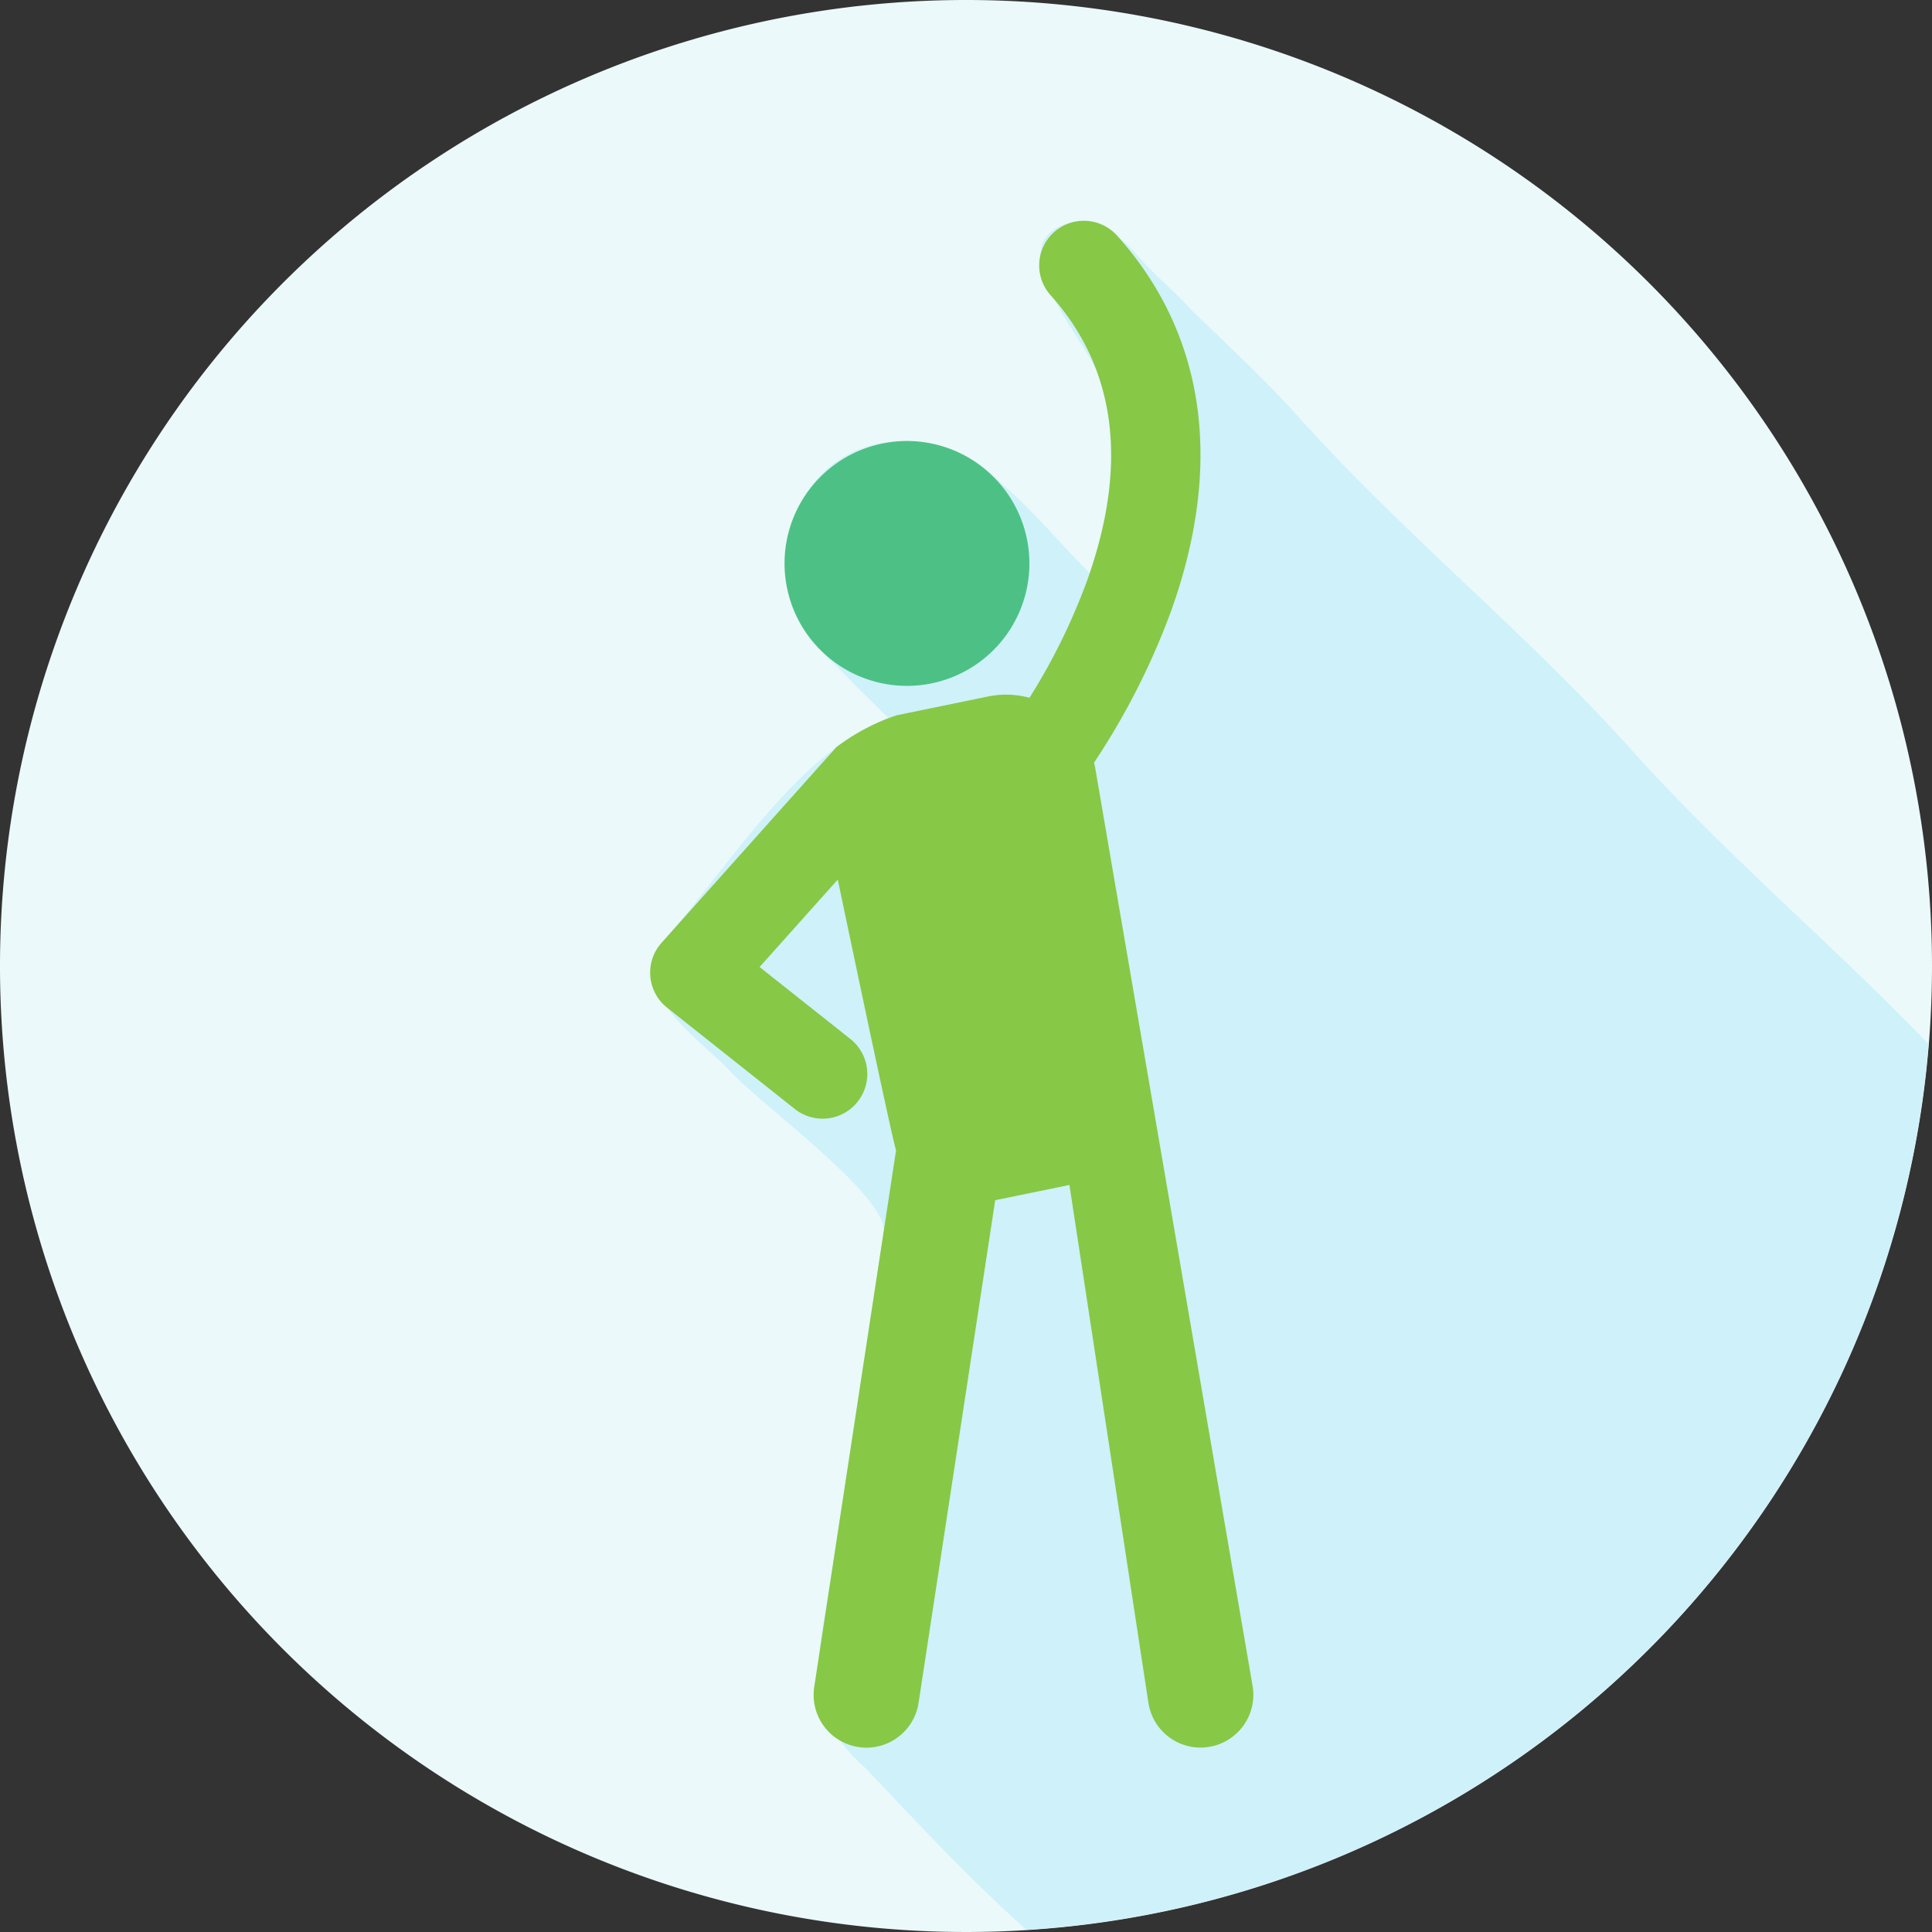 <svg xmlns="http://www.w3.org/2000/svg" width="138.048" height="138.048" viewBox="0 0 138.048 138.048">
  <rect x="0" y="0" width="138.048" height="138.048" fill="#333333" stroke="none"/>
  <g id="Group_11156" data-name="Group 11156" transform="translate(-809.168 -2327.576)">
    <path id="Path_15591" data-name="Path 15591" d="M40.587,0a69.024,69.024,0,1,0,69.024,69.024A69.024,69.024,0,0,0,40.587,0" transform="translate(837.605 2327.576)" fill="#ebf9fa"/>
    <path id="Path_15592" data-name="Path 15592" d="M15.728,71.8C11.7,68.225,7.9,64.118,4.2,60.227-.467,56.145.9,52.2,1.749,46.591Q3.628,34.274,5.507,21.959c.4-2.592-9.35-9.542-11.165-11.746C-7.95,7.966-13.1,4.339-10.115,1c4.527-5.068,9.4-13.284,15.962-15.8-1.352-1.32-2.7-2.658-4.017-4.02-5.619-5.41-3.447-15.768,5.345-15.768,5.3,0,9.5,5.957,13.054,9.44,1.549-4.549,2.209-9.593.587-14.219-.905-2.585-7.639-9.668-1.638-10.891a2.651,2.651,0,0,1,.532-.053c1.658,0,3.1,1.544,4.158,2.723,1.155,1.286,2.515,2.386,3.663,3.677,2.544,2.466,5.216,4.93,7.58,7.566C42.629-27.96,51.516-20.8,59.033-12.418,65.642-5.047,73.31,1.376,80.177,8.519A69.012,69.012,0,0,1,15.728,71.8" transform="translate(866.795 2393.67)" fill="#cef1fa"/>
    <path id="Path_15593" data-name="Path 15593" d="M5.144,10.288A8.748,8.748,0,1,0-3.6,1.54a8.749,8.749,0,0,0,8.748,8.748" transform="translate(868.826 2366.296)" fill="#4dc185"/>
    <path id="Path_15594" data-name="Path 15594" d="M25.317,61.6,14.05-4.125q-.033-.157-.073-.313a51.69,51.69,0,0,0,5.469-10.733c3.821-10.566,2.5-19.877-3.821-26.923a3.191,3.191,0,0,0-4.505-.248,3.188,3.188,0,0,0-.245,4.505c4.689,5.233,5.573,12.08,2.621,20.353a44.292,44.292,0,0,1-4.129,8.41A6.411,6.411,0,0,0,6.4-9.164L-.133-7.819a15.155,15.155,0,0,0-4.3,2.272L-16.927,8.438a3.183,3.183,0,0,0-.8,2.4,3.186,3.186,0,0,0,1.194,2.228L-7.4,20.31A3.192,3.192,0,0,0-5.415,21a3.183,3.183,0,0,0,2.5-1.209,3.191,3.191,0,0,0-.517-4.483l-6.486-5.143,5.585-6.25S-.385,22.791-.167,23.252L-6.014,61.6a3.769,3.769,0,0,0,3.158,4.3,3.842,3.842,0,0,0,.573.044,3.771,3.771,0,0,0,3.723-3.2L6.916,26.825l.066-.012,5.238-1.075,5.643,37a3.769,3.769,0,0,0,3.721,3.2,3.817,3.817,0,0,0,.573-.044,3.772,3.772,0,0,0,3.16-4.3" transform="translate(873.363 2386.508)" fill="#87c846"/>
  </g>
</svg>
